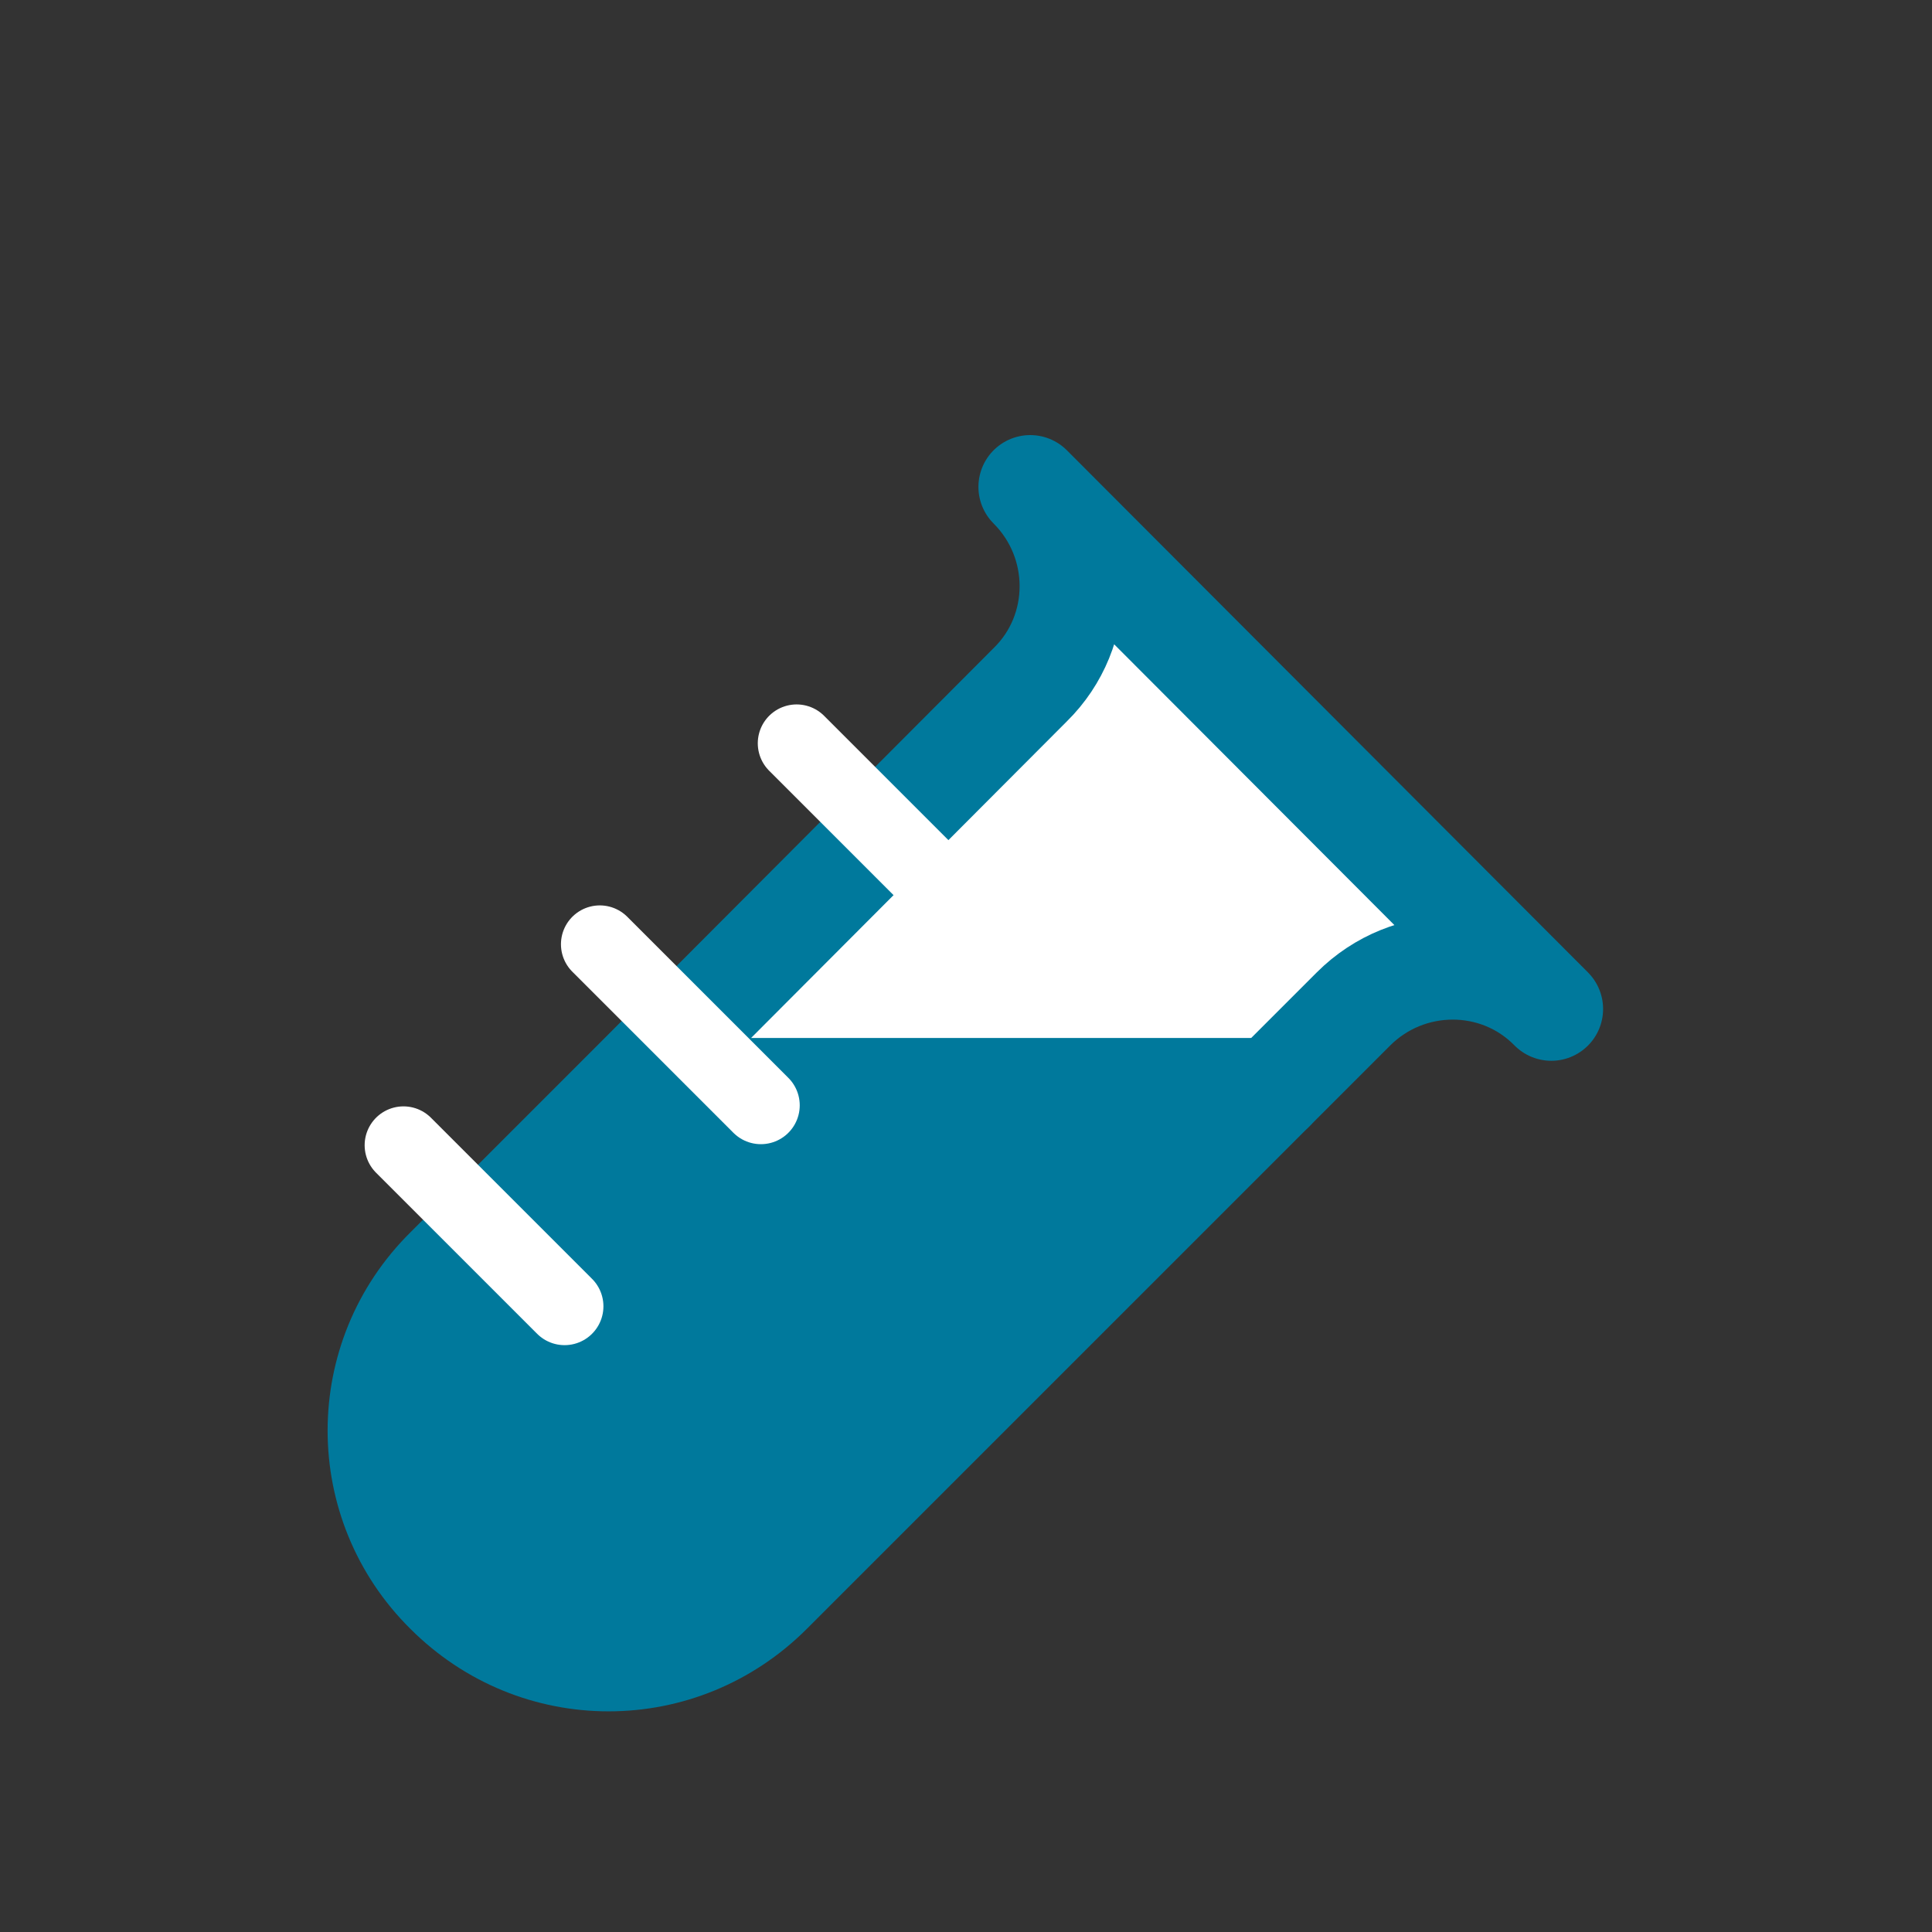 <?xml version="1.0" encoding="UTF-8"?>
<svg id="Calque_2" data-name="Calque 2" xmlns="http://www.w3.org/2000/svg" viewBox="0 0 37.3 37.3">
  <rect x="0" y="0" width="37.3" height="37.3" fill="#333333" stroke="none"/>
  <defs>
    <style>
      .cls-1 {
        fill: #fff;
      }

      .cls-2 {
        stroke: #fff;
        stroke-width: 1.5px;
      }

      .cls-2, .cls-3 {
        stroke-linecap: round;
        stroke-linejoin: round;
      }

      .cls-2, .cls-3, .cls-4 {
        fill: none;
      }

      .cls-3 {
        stroke: #00799c;
        stroke-width: 2px;
      }

      .cls-5 {
        fill: #00799c;
      }
    </style>
  </defs>
  <g id="Calque_2-2" data-name="Calque 2">
    <g>
      <rect class="cls-4" width="37.3" height="37.3"/>
      <g>
        <g>
          <g>
            <path class="cls-1" d="M19.89,9.4l10.06,10.08c-1.04-1.06-2.76-1.06-3.82,0l-1.56,1.56H12.53l-.22-.22,7.58-7.6c1.06-1.04,1.06-2.76,0-3.82Z"/>
            <path class="cls-5" d="M24.57,21.04l-9.7,9.7c-.86,.86-1.98,1.3-3.12,1.3s-2.26-.44-3.12-1.3c-1.74-1.72-1.74-4.52,0-6.24l3.68-3.68,.22,.22h12.04Z"/>
          </g>
          <g>
            <path class="cls-3" d="M24.57,21.04l1.56-1.56c1.06-1.06,2.78-1.06,3.82,0l-10.06-10.08c1.06,1.06,1.06,2.78,0,3.82l-7.58,7.6-3.68,3.68c-1.74,1.72-1.74,4.52,0,6.24,.86,.86,1.98,1.3,3.12,1.3s2.26-.44,3.12-1.3l9.7-9.7Z"/>
            <line class="cls-3" x1="12.53" y1="21.04" x2="24.57" y2="21.04"/>
          </g>
        </g>
        <g>
          <line class="cls-2" x1="7.79" y1="22.11" x2="10.9" y2="25.22"/>
          <line class="cls-2" x1="11.58" y1="18.23" x2="14.69" y2="21.34"/>
          <line class="cls-2" x1="15.38" y1="14.35" x2="18.49" y2="17.46"/>
        </g>
      </g>
    </g>
  </g>
</svg>